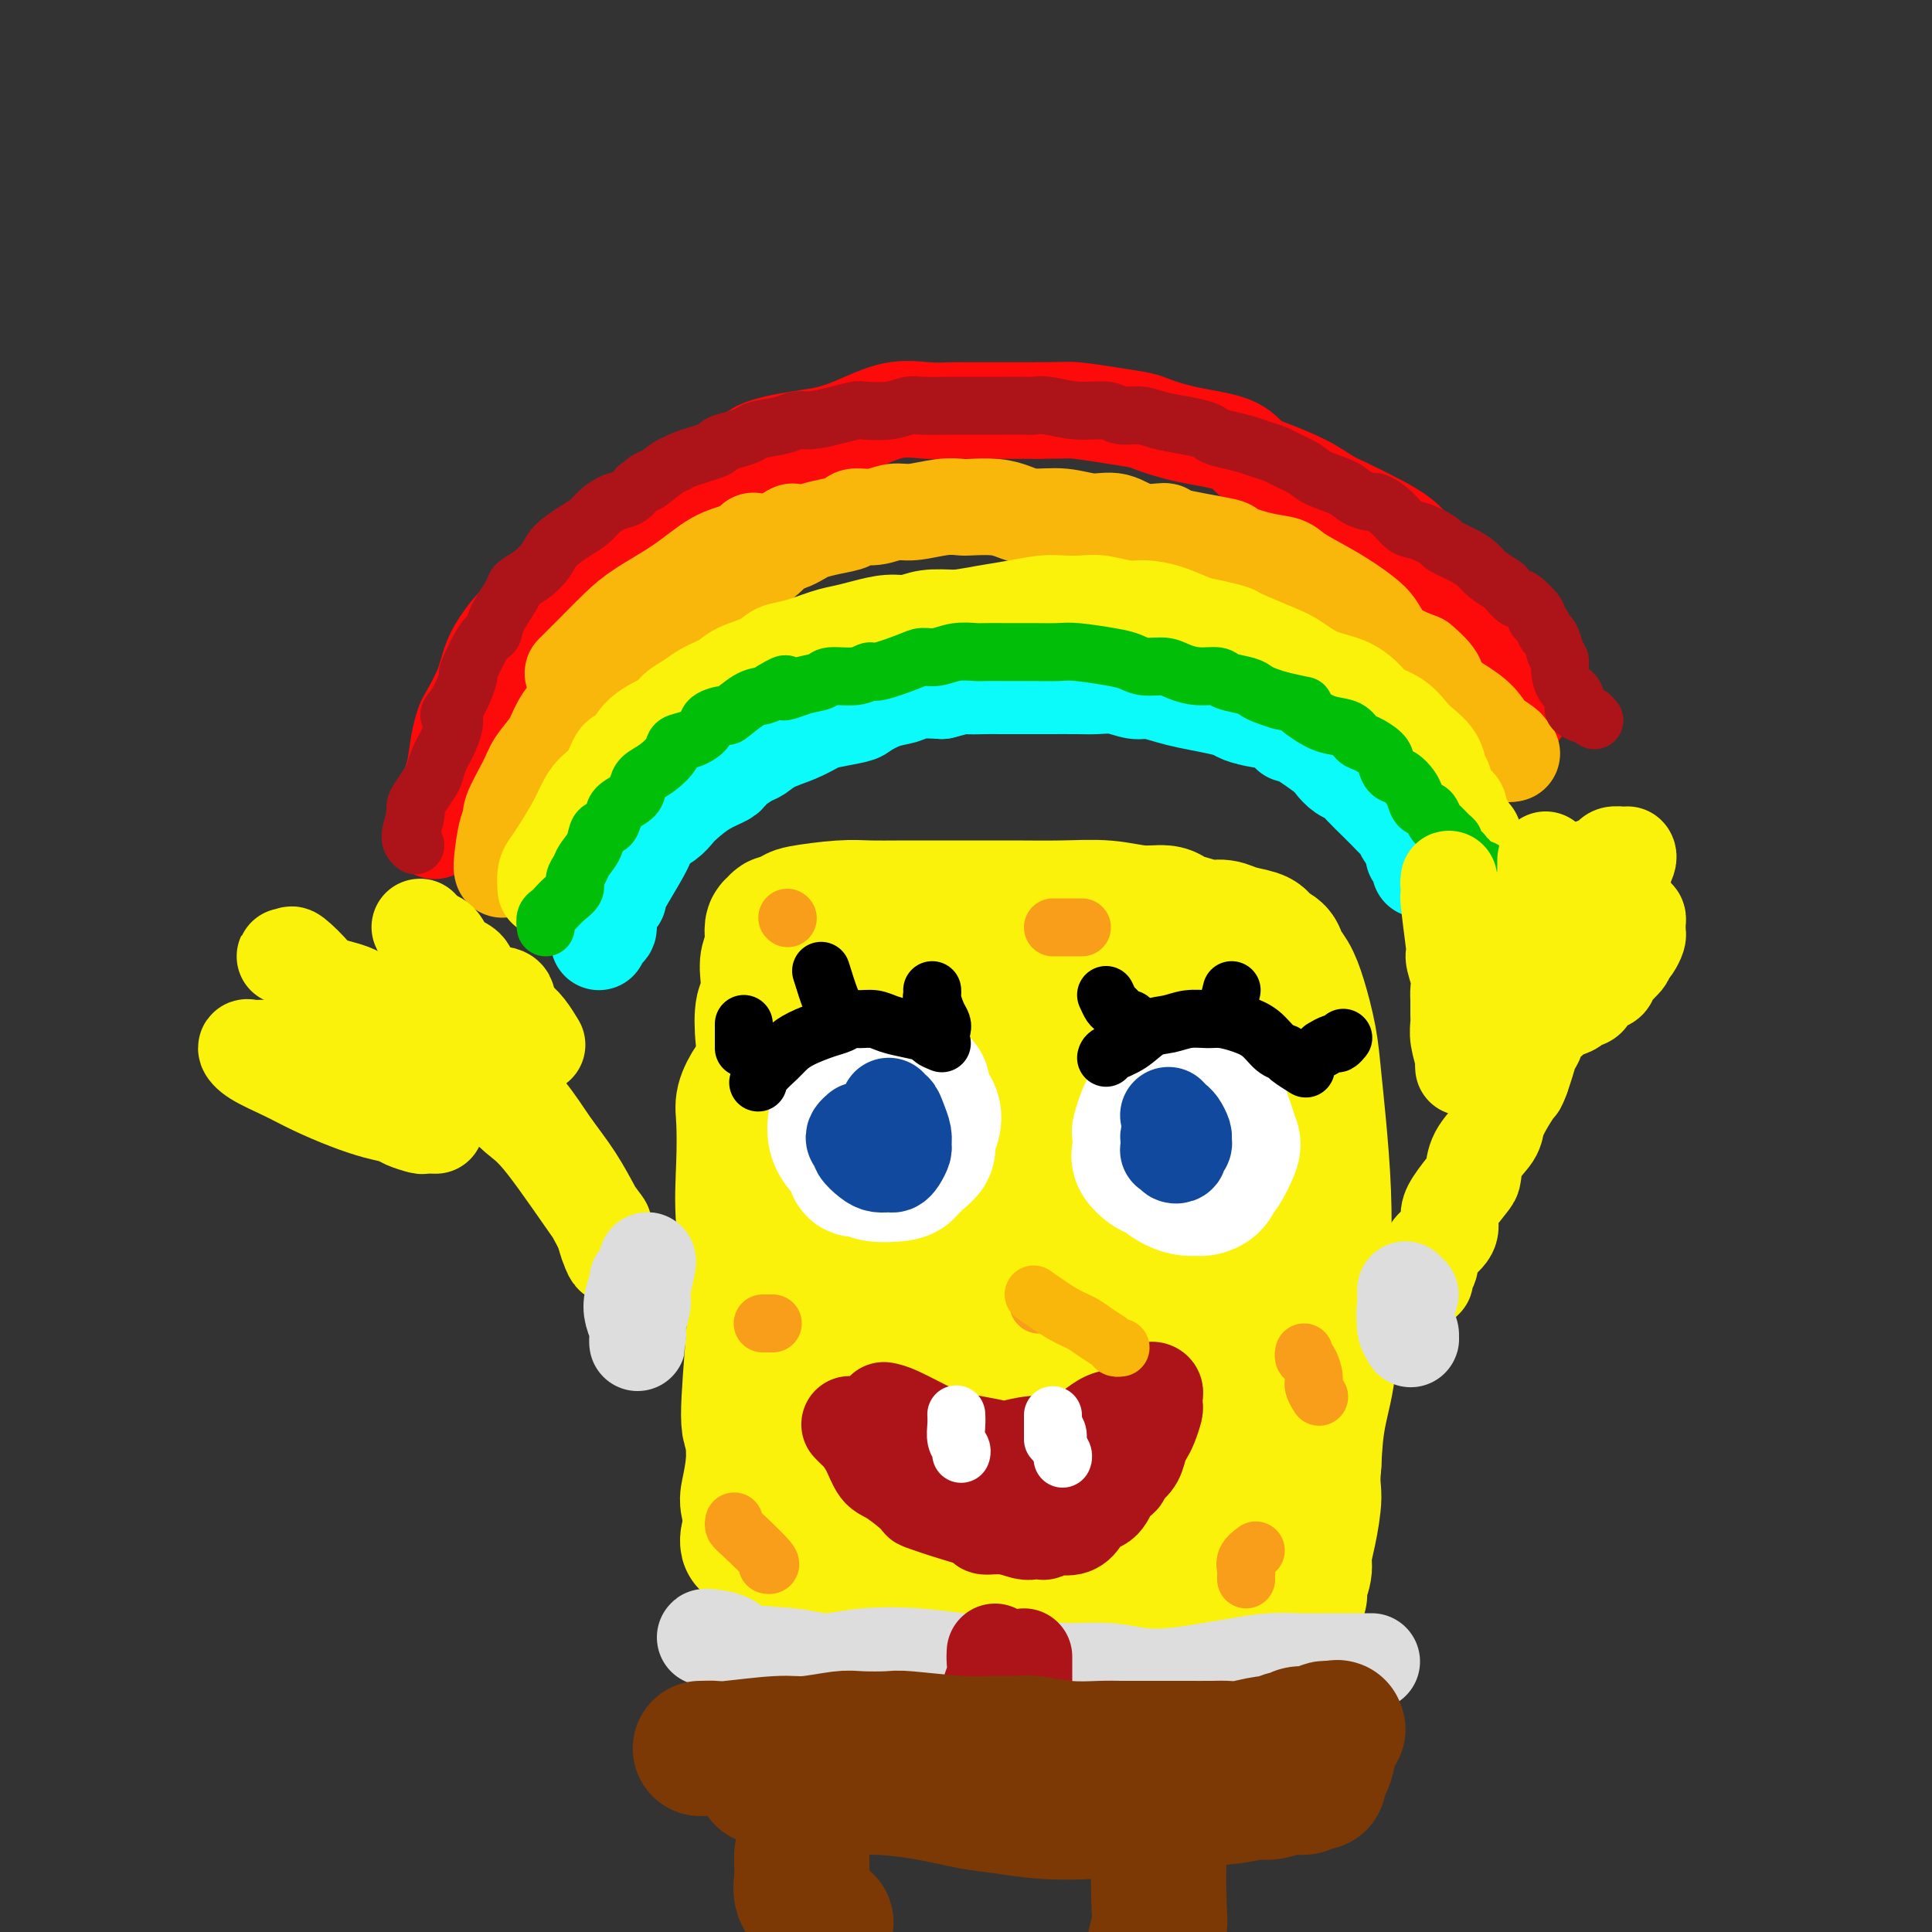 <svg viewBox='0 0 400 400' version='1.1' xmlns='http://www.w3.org/2000/svg' xmlns:xlink='http://www.w3.org/1999/xlink'><rect x="0" y="0" width="400" height="400" fill="#333333" stroke="none"/><g fill='none' stroke='rgb(253,10,10)' stroke-width='20' stroke-linecap='round' stroke-linejoin='round'><path d='M90,172c-0.172,-0.926 -0.344,-1.852 0,-3c0.344,-1.148 1.203,-2.517 2,-4c0.797,-1.483 1.530,-3.081 2,-5c0.470,-1.919 0.677,-4.160 1,-6c0.323,-1.840 0.763,-3.278 1,-4c0.237,-0.722 0.270,-0.726 1,-2c0.730,-1.274 2.155,-3.817 3,-6c0.845,-2.183 1.110,-4.006 2,-6c0.890,-1.994 2.407,-4.161 4,-6c1.593,-1.839 3.264,-3.352 5,-5c1.736,-1.648 3.537,-3.433 5,-5c1.463,-1.567 2.588,-2.916 4,-4c1.412,-1.084 3.110,-1.903 5,-3c1.890,-1.097 3.971,-2.471 6,-4c2.029,-1.529 4.005,-3.211 5,-4c0.995,-0.789 1.009,-0.683 4,-2c2.991,-1.317 8.957,-4.056 12,-6c3.043,-1.944 3.161,-3.092 5,-4c1.839,-0.908 5.397,-1.574 8,-2c2.603,-0.426 4.251,-0.612 6,-1c1.749,-0.388 3.597,-0.980 6,-2c2.403,-1.020 5.359,-2.470 8,-3c2.641,-0.530 4.967,-0.142 7,0c2.033,0.142 3.772,0.038 5,0c1.228,-0.038 1.946,-0.010 4,0c2.054,0.010 5.444,0.003 8,0c2.556,-0.003 4.278,-0.001 6,0'/><path d='M215,85c6.118,-0.047 6.414,-0.164 8,0c1.586,0.164 4.462,0.609 7,1c2.538,0.391 4.738,0.728 6,1c1.262,0.272 1.587,0.481 3,1c1.413,0.519 3.914,1.349 7,2c3.086,0.651 6.759,1.123 9,2c2.241,0.877 3.052,2.159 4,3c0.948,0.841 2.034,1.239 4,2c1.966,0.761 4.812,1.883 7,3c2.188,1.117 3.716,2.228 5,3c1.284,0.772 2.323,1.206 4,2c1.677,0.794 3.993,1.948 6,3c2.007,1.052 3.705,2.000 5,3c1.295,1.000 2.188,2.050 3,3c0.812,0.950 1.543,1.800 2,2c0.457,0.200 0.642,-0.249 2,1c1.358,1.249 3.891,4.197 5,6c1.109,1.803 0.795,2.461 2,4c1.205,1.539 3.931,3.960 5,6c1.069,2.040 0.482,3.699 1,5c0.518,1.301 2.143,2.242 3,3c0.857,0.758 0.948,1.331 1,2c0.052,0.669 0.066,1.433 0,2c-0.066,0.567 -0.214,0.935 0,1c0.214,0.065 0.788,-0.175 1,0c0.212,0.175 0.060,0.764 0,1c-0.060,0.236 -0.030,0.118 0,0'/></g>
<g fill='none' stroke='rgb(249,183,11)' stroke-width='20' stroke-linecap='round' stroke-linejoin='round'><path d='M104,180c-0.077,-0.221 -0.154,-0.443 0,-2c0.154,-1.557 0.540,-4.450 1,-6c0.460,-1.550 0.995,-1.758 1,-2c0.005,-0.242 -0.519,-0.518 0,-2c0.519,-1.482 2.081,-4.171 3,-6c0.919,-1.829 1.195,-2.797 2,-4c0.805,-1.203 2.141,-2.640 3,-4c0.859,-1.360 1.243,-2.643 2,-4c0.757,-1.357 1.886,-2.787 3,-4c1.114,-1.213 2.211,-2.210 3,-3c0.789,-0.790 1.270,-1.374 2,-2c0.730,-0.626 1.708,-1.293 3,-2c1.292,-0.707 2.897,-1.452 4,-2c1.103,-0.548 1.705,-0.899 3,-2c1.295,-1.101 3.282,-2.953 5,-4c1.718,-1.047 3.168,-1.291 4,-2c0.832,-0.709 1.045,-1.884 2,-3c0.955,-1.116 2.652,-2.172 4,-3c1.348,-0.828 2.347,-1.426 3,-2c0.653,-0.574 0.958,-1.123 2,-2c1.042,-0.877 2.819,-2.082 4,-3c1.181,-0.918 1.766,-1.548 2,-2c0.234,-0.452 0.117,-0.726 0,-1'/><path d='M160,113c6.860,-5.284 3.510,-1.993 3,-1c-0.510,0.993 1.822,-0.312 3,-1c1.178,-0.688 1.203,-0.758 2,-1c0.797,-0.242 2.366,-0.657 4,-1c1.634,-0.343 3.334,-0.613 4,-1c0.666,-0.387 0.299,-0.892 1,-1c0.701,-0.108 2.471,0.181 4,0c1.529,-0.181 2.816,-0.833 4,-1c1.184,-0.167 2.266,0.151 4,0c1.734,-0.151 4.119,-0.770 6,-1c1.881,-0.230 3.257,-0.072 4,0c0.743,0.072 0.854,0.057 2,0c1.146,-0.057 3.327,-0.154 5,0c1.673,0.154 2.838,0.561 4,1c1.162,0.439 2.321,0.910 4,1c1.679,0.090 3.877,-0.201 6,0c2.123,0.201 4.170,0.893 6,1c1.830,0.107 3.441,-0.371 5,0c1.559,0.371 3.064,1.590 5,2c1.936,0.410 4.302,0.012 5,0c0.698,-0.012 -0.272,0.364 2,1c2.272,0.636 7.788,1.534 10,2c2.212,0.466 1.122,0.501 2,1c0.878,0.499 3.726,1.464 6,2c2.274,0.536 3.974,0.645 5,1c1.026,0.355 1.378,0.955 3,2c1.622,1.045 4.515,2.534 7,4c2.485,1.466 4.563,2.908 6,4c1.437,1.092 2.233,1.832 3,3c0.767,1.168 1.505,2.762 3,4c1.495,1.238 3.748,2.119 6,3'/><path d='M294,137c4.924,4.128 3.233,4.449 3,5c-0.233,0.551 0.993,1.333 2,2c1.007,0.667 1.797,1.219 3,2c1.203,0.781 2.820,1.792 4,3c1.180,1.208 1.923,2.615 2,3c0.077,0.385 -0.512,-0.251 0,0c0.512,0.251 2.123,1.388 3,2c0.877,0.612 1.019,0.700 1,1c-0.019,0.300 -0.197,0.811 0,1c0.197,0.189 0.771,0.054 1,0c0.229,-0.054 0.115,-0.027 0,0'/><path d='M156,112c-0.858,0.736 -1.715,1.473 -3,2c-1.285,0.527 -2.996,0.846 -5,2c-2.004,1.154 -4.299,3.143 -7,5c-2.701,1.857 -5.807,3.580 -8,5c-2.193,1.420 -3.475,2.535 -5,4c-1.525,1.465 -3.295,3.279 -5,5c-1.705,1.721 -3.344,3.349 -4,4c-0.656,0.651 -0.328,0.326 0,0'/></g>
<g fill='none' stroke='rgb(251,242,11)' stroke-width='20' stroke-linecap='round' stroke-linejoin='round'><path d='M113,184c-0.073,-1.099 -0.147,-2.198 0,-3c0.147,-0.802 0.514,-1.306 1,-2c0.486,-0.694 1.093,-1.577 2,-3c0.907,-1.423 2.116,-3.387 3,-5c0.884,-1.613 1.444,-2.874 2,-4c0.556,-1.126 1.108,-2.118 2,-3c0.892,-0.882 2.123,-1.654 3,-3c0.877,-1.346 1.399,-3.267 2,-4c0.601,-0.733 1.281,-0.279 2,-1c0.719,-0.721 1.479,-2.616 3,-4c1.521,-1.384 3.804,-2.258 5,-3c1.196,-0.742 1.304,-1.354 2,-2c0.696,-0.646 1.979,-1.328 3,-2c1.021,-0.672 1.781,-1.336 3,-2c1.219,-0.664 2.897,-1.329 4,-2c1.103,-0.671 1.632,-1.349 3,-2c1.368,-0.651 3.576,-1.274 5,-2c1.424,-0.726 2.063,-1.556 3,-2c0.937,-0.444 2.172,-0.501 4,-1c1.828,-0.499 4.250,-1.439 6,-2c1.750,-0.561 2.829,-0.742 4,-1c1.171,-0.258 2.432,-0.591 4,-1c1.568,-0.409 3.441,-0.893 5,-1c1.559,-0.107 2.804,0.164 4,0c1.196,-0.164 2.342,-0.761 4,-1c1.658,-0.239 3.829,-0.119 6,0'/><path d='M198,128c5.256,-0.801 4.895,-0.803 6,-1c1.105,-0.197 3.676,-0.590 6,-1c2.324,-0.410 4.400,-0.838 6,-1c1.600,-0.162 2.723,-0.058 4,0c1.277,0.058 2.707,0.070 4,0c1.293,-0.070 2.450,-0.222 4,0c1.550,0.222 3.495,0.819 5,1c1.505,0.181 2.572,-0.053 4,0c1.428,0.053 3.217,0.394 5,1c1.783,0.606 3.559,1.479 5,2c1.441,0.521 2.548,0.691 4,1c1.452,0.309 3.250,0.758 4,1c0.750,0.242 0.451,0.276 2,1c1.549,0.724 4.947,2.137 7,3c2.053,0.863 2.761,1.176 4,2c1.239,0.824 3.010,2.159 5,3c1.990,0.841 4.200,1.188 6,2c1.800,0.812 3.191,2.090 4,3c0.809,0.910 1.036,1.454 2,2c0.964,0.546 2.664,1.095 4,2c1.336,0.905 2.309,2.167 3,3c0.691,0.833 1.101,1.238 2,2c0.899,0.762 2.287,1.880 3,3c0.713,1.120 0.750,2.240 1,3c0.250,0.760 0.712,1.159 1,2c0.288,0.841 0.403,2.123 1,3c0.597,0.877 1.675,1.348 2,2c0.325,0.652 -0.105,1.483 0,2c0.105,0.517 0.744,0.719 1,1c0.256,0.281 0.128,0.640 0,1'/><path d='M303,171c2.121,3.646 0.425,1.762 0,1c-0.425,-0.762 0.422,-0.400 1,0c0.578,0.400 0.886,0.838 1,1c0.114,0.162 0.032,0.046 0,0c-0.032,-0.046 -0.016,-0.023 0,0'/></g>
<g fill='none' stroke='rgb(11,250,250)' stroke-width='20' stroke-linecap='round' stroke-linejoin='round'><path d='M124,195c0.291,-0.797 0.582,-1.595 1,-2c0.418,-0.405 0.962,-0.419 1,-1c0.038,-0.581 -0.431,-1.731 0,-3c0.431,-1.269 1.763,-2.658 2,-3c0.237,-0.342 -0.620,0.361 0,-1c0.620,-1.361 2.719,-4.788 4,-7c1.281,-2.212 1.745,-3.211 2,-4c0.255,-0.789 0.300,-1.370 1,-2c0.700,-0.630 2.054,-1.310 3,-2c0.946,-0.690 1.483,-1.389 2,-2c0.517,-0.611 1.015,-1.132 2,-2c0.985,-0.868 2.456,-2.082 4,-3c1.544,-0.918 3.162,-1.541 4,-2c0.838,-0.459 0.897,-0.756 1,-1c0.103,-0.244 0.249,-0.435 1,-1c0.751,-0.565 2.106,-1.503 3,-2c0.894,-0.497 1.328,-0.553 2,-1c0.672,-0.447 1.581,-1.286 3,-2c1.419,-0.714 3.348,-1.304 5,-2c1.652,-0.696 3.029,-1.500 4,-2c0.971,-0.500 1.538,-0.697 3,-1c1.462,-0.303 3.821,-0.712 5,-1c1.179,-0.288 1.178,-0.456 2,-1c0.822,-0.544 2.468,-1.465 4,-2c1.532,-0.535 2.951,-0.682 4,-1c1.049,-0.318 1.728,-0.805 3,-1c1.272,-0.195 3.136,-0.097 5,0'/><path d='M195,143c4.950,-1.309 4.326,-1.083 5,-1c0.674,0.083 2.646,0.022 4,0c1.354,-0.022 2.091,-0.006 3,0c0.909,0.006 1.989,0.002 3,0c1.011,-0.002 1.953,-0.002 3,0c1.047,0.002 2.199,0.004 4,0c1.801,-0.004 4.252,-0.016 6,0c1.748,0.016 2.792,0.060 4,0c1.208,-0.060 2.580,-0.223 4,0c1.420,0.223 2.889,0.833 4,1c1.111,0.167 1.863,-0.110 3,0c1.137,0.110 2.659,0.607 4,1c1.341,0.393 2.500,0.683 4,1c1.500,0.317 3.339,0.661 5,1c1.661,0.339 3.143,0.674 4,1c0.857,0.326 1.089,0.644 2,1c0.911,0.356 2.500,0.750 4,1c1.500,0.250 2.912,0.356 4,1c1.088,0.644 1.853,1.826 2,2c0.147,0.174 -0.322,-0.658 1,0c1.322,0.658 4.436,2.808 6,4c1.564,1.192 1.578,1.425 2,2c0.422,0.575 1.254,1.490 2,2c0.746,0.510 1.408,0.613 2,1c0.592,0.387 1.114,1.058 2,2c0.886,0.942 2.134,2.154 3,3c0.866,0.846 1.348,1.326 2,2c0.652,0.674 1.474,1.541 2,2c0.526,0.459 0.757,0.508 1,1c0.243,0.492 0.498,1.426 1,2c0.502,0.574 1.251,0.787 2,1'/><path d='M293,174c4.271,4.327 0.948,3.144 0,3c-0.948,-0.144 0.478,0.750 1,1c0.522,0.250 0.140,-0.143 0,0c-0.140,0.143 -0.037,0.822 0,1c0.037,0.178 0.010,-0.144 0,0c-0.010,0.144 -0.003,0.756 0,1c0.003,0.244 0.001,0.122 0,0'/></g>
<g fill='none' stroke='rgb(1,190,9)' stroke-width='12' stroke-linecap='round' stroke-linejoin='round'><path d='M113,192c-0.095,-0.750 -0.189,-1.499 0,-2c0.189,-0.501 0.663,-0.753 1,-1c0.337,-0.247 0.539,-0.489 1,-1c0.461,-0.511 1.183,-1.291 2,-2c0.817,-0.709 1.728,-1.347 2,-2c0.272,-0.653 -0.097,-1.320 0,-2c0.097,-0.680 0.660,-1.372 1,-2c0.340,-0.628 0.459,-1.194 1,-2c0.541,-0.806 1.505,-1.854 2,-3c0.495,-1.146 0.521,-2.390 1,-3c0.479,-0.610 1.410,-0.586 2,-1c0.590,-0.414 0.839,-1.266 1,-2c0.161,-0.734 0.234,-1.350 1,-2c0.766,-0.650 2.227,-1.332 3,-2c0.773,-0.668 0.860,-1.321 1,-2c0.140,-0.679 0.333,-1.386 1,-2c0.667,-0.614 1.808,-1.137 3,-2c1.192,-0.863 2.436,-2.066 3,-3c0.564,-0.934 0.450,-1.600 1,-2c0.550,-0.400 1.766,-0.535 3,-1c1.234,-0.465 2.487,-1.259 3,-2c0.513,-0.741 0.287,-1.427 1,-2c0.713,-0.573 2.365,-1.032 3,-1c0.635,0.032 0.253,0.555 1,0c0.747,-0.555 2.624,-2.188 4,-3c1.376,-0.812 2.250,-0.803 3,-1c0.750,-0.197 1.375,-0.598 2,-1'/><path d='M160,143c4.448,-2.735 2.070,-0.574 2,0c-0.070,0.574 2.170,-0.439 4,-1c1.830,-0.561 3.249,-0.670 4,-1c0.751,-0.330 0.834,-0.879 2,-1c1.166,-0.121 3.414,0.188 5,0c1.586,-0.188 2.510,-0.872 3,-1c0.490,-0.128 0.545,0.302 2,0c1.455,-0.302 4.309,-1.335 6,-2c1.691,-0.665 2.219,-0.963 3,-1c0.781,-0.037 1.815,0.186 3,0c1.185,-0.186 2.519,-0.782 4,-1c1.481,-0.218 3.108,-0.058 4,0c0.892,0.058 1.051,0.016 2,0c0.949,-0.016 2.690,-0.005 4,0c1.310,0.005 2.188,0.004 3,0c0.812,-0.004 1.558,-0.013 3,0c1.442,0.013 3.582,0.046 5,0c1.418,-0.046 2.116,-0.171 4,0c1.884,0.171 4.954,0.637 7,1c2.046,0.363 3.067,0.623 4,1c0.933,0.377 1.777,0.871 3,1c1.223,0.129 2.825,-0.106 4,0c1.175,0.106 1.922,0.553 3,1c1.078,0.447 2.487,0.893 4,1c1.513,0.107 3.128,-0.126 4,0c0.872,0.126 0.999,0.611 2,1c1.001,0.389 2.877,0.682 4,1c1.123,0.318 1.495,0.663 2,1c0.505,0.337 1.144,0.668 2,1c0.856,0.332 1.928,0.666 3,1'/><path d='M265,145c7.332,1.682 4.661,0.889 4,1c-0.661,0.111 0.689,1.128 2,2c1.311,0.872 2.582,1.599 4,2c1.418,0.401 2.982,0.477 4,1c1.018,0.523 1.490,1.492 2,2c0.510,0.508 1.056,0.555 2,1c0.944,0.445 2.284,1.288 3,2c0.716,0.712 0.808,1.293 1,2c0.192,0.707 0.484,1.541 1,2c0.516,0.459 1.255,0.541 2,1c0.745,0.459 1.495,1.293 2,2c0.505,0.707 0.764,1.288 1,2c0.236,0.712 0.448,1.557 1,2c0.552,0.443 1.444,0.486 2,1c0.556,0.514 0.775,1.500 1,2c0.225,0.500 0.455,0.515 1,1c0.545,0.485 1.404,1.439 2,2c0.596,0.561 0.929,0.729 1,1c0.071,0.271 -0.121,0.646 0,1c0.121,0.354 0.554,0.687 1,1c0.446,0.313 0.903,0.605 1,1c0.097,0.395 -0.167,0.894 0,1c0.167,0.106 0.766,-0.182 1,0c0.234,0.182 0.105,0.833 0,1c-0.105,0.167 -0.186,-0.151 0,0c0.186,0.151 0.637,0.773 1,1c0.363,0.227 0.636,0.061 1,0c0.364,-0.061 0.818,-0.017 1,0c0.182,0.017 0.091,0.009 0,0'/></g>
<g fill='none' stroke='rgb(173,20,25)' stroke-width='12' stroke-linecap='round' stroke-linejoin='round'><path d='M86,175c-0.540,-0.442 -1.080,-0.885 -1,-2c0.080,-1.115 0.781,-2.903 1,-4c0.219,-1.097 -0.044,-1.504 0,-2c0.044,-0.496 0.396,-1.083 1,-2c0.604,-0.917 1.459,-2.165 2,-3c0.541,-0.835 0.767,-1.255 1,-2c0.233,-0.745 0.474,-1.813 1,-3c0.526,-1.187 1.336,-2.491 2,-4c0.664,-1.509 1.180,-3.222 1,-4c-0.180,-0.778 -1.058,-0.622 -1,-1c0.058,-0.378 1.052,-1.290 2,-3c0.948,-1.710 1.848,-4.216 2,-5c0.152,-0.784 -0.446,0.155 0,-1c0.446,-1.155 1.935,-4.403 3,-6c1.065,-1.597 1.705,-1.543 2,-2c0.295,-0.457 0.243,-1.424 1,-3c0.757,-1.576 2.322,-3.762 3,-5c0.678,-1.238 0.467,-1.529 1,-2c0.533,-0.471 1.809,-1.123 3,-2c1.191,-0.877 2.296,-1.978 3,-3c0.704,-1.022 1.006,-1.965 2,-3c0.994,-1.035 2.679,-2.160 4,-3c1.321,-0.840 2.280,-1.394 3,-2c0.720,-0.606 1.203,-1.266 2,-2c0.797,-0.734 1.907,-1.544 3,-2c1.093,-0.456 2.169,-0.559 3,-1c0.831,-0.441 1.415,-1.221 2,-2'/><path d='M132,101c4.263,-3.462 1.921,-1.116 2,-1c0.079,0.116 2.579,-1.996 4,-3c1.421,-1.004 1.762,-0.899 2,-1c0.238,-0.101 0.372,-0.408 2,-1c1.628,-0.592 4.751,-1.468 6,-2c1.249,-0.532 0.624,-0.720 1,-1c0.376,-0.280 1.752,-0.653 3,-1c1.248,-0.347 2.366,-0.666 3,-1c0.634,-0.334 0.784,-0.681 2,-1c1.216,-0.319 3.499,-0.611 5,-1c1.501,-0.389 2.220,-0.875 3,-1c0.780,-0.125 1.622,0.111 3,0c1.378,-0.111 3.293,-0.569 5,-1c1.707,-0.431 3.206,-0.833 4,-1c0.794,-0.167 0.881,-0.097 2,0c1.119,0.097 3.268,0.222 5,0c1.732,-0.222 3.045,-0.792 4,-1c0.955,-0.208 1.552,-0.056 3,0c1.448,0.056 3.746,0.015 6,0c2.254,-0.015 4.462,-0.004 6,0c1.538,0.004 2.405,-0.000 3,0c0.595,0.000 0.919,0.004 2,0c1.081,-0.004 2.919,-0.016 4,0c1.081,0.016 1.404,0.061 2,0c0.596,-0.061 1.464,-0.227 3,0c1.536,0.227 3.739,0.848 6,1c2.261,0.152 4.578,-0.167 6,0c1.422,0.167 1.948,0.818 3,1c1.052,0.182 2.629,-0.105 4,0c1.371,0.105 2.534,0.601 4,1c1.466,0.399 3.233,0.699 5,1'/><path d='M245,88c5.564,1.024 5.473,1.584 6,2c0.527,0.416 1.672,0.688 3,1c1.328,0.312 2.838,0.664 4,1c1.162,0.336 1.975,0.656 3,1c1.025,0.344 2.263,0.711 3,1c0.737,0.289 0.973,0.501 2,1c1.027,0.499 2.847,1.287 4,2c1.153,0.713 1.641,1.353 3,2c1.359,0.647 3.588,1.302 5,2c1.412,0.698 2.006,1.438 3,2c0.994,0.562 2.389,0.948 3,1c0.611,0.052 0.438,-0.228 1,0c0.562,0.228 1.860,0.963 3,2c1.140,1.037 2.122,2.375 3,3c0.878,0.625 1.653,0.538 3,1c1.347,0.462 3.266,1.474 4,2c0.734,0.526 0.285,0.565 1,1c0.715,0.435 2.596,1.267 4,2c1.404,0.733 2.331,1.368 3,2c0.669,0.632 1.080,1.263 2,2c0.920,0.737 2.349,1.581 3,2c0.651,0.419 0.524,0.413 1,1c0.476,0.587 1.556,1.767 2,2c0.444,0.233 0.251,-0.480 1,0c0.749,0.480 2.438,2.155 3,3c0.562,0.845 -0.004,0.862 0,1c0.004,0.138 0.578,0.398 1,1c0.422,0.602 0.690,1.547 1,2c0.310,0.453 0.660,0.415 1,1c0.340,0.585 0.670,1.792 1,3'/><path d='M322,135c0.853,1.611 0.985,1.640 1,2c0.015,0.360 -0.089,1.052 0,2c0.089,0.948 0.370,2.153 1,3c0.630,0.847 1.607,1.336 2,2c0.393,0.664 0.200,1.502 0,2c-0.200,0.498 -0.407,0.656 0,1c0.407,0.344 1.429,0.876 2,1c0.571,0.124 0.692,-0.159 1,0c0.308,0.159 0.802,0.760 1,1c0.198,0.240 0.099,0.120 0,0'/></g>
<g fill='none' stroke='rgb(251,242,11)' stroke-width='20' stroke-linecap='round' stroke-linejoin='round'><path d='M111,216c0.171,0.284 0.343,0.568 0,0c-0.343,-0.568 -1.200,-1.988 -2,-3c-0.800,-1.012 -1.542,-1.617 -2,-2c-0.458,-0.383 -0.630,-0.543 -1,-1c-0.370,-0.457 -0.937,-1.211 -1,-2c-0.063,-0.789 0.380,-1.614 -1,-2c-1.380,-0.386 -4.582,-0.335 -6,-1c-1.418,-0.665 -1.052,-2.048 -1,-3c0.052,-0.952 -0.209,-1.473 -1,-2c-0.791,-0.527 -2.111,-1.059 -3,-2c-0.889,-0.941 -1.349,-2.290 -2,-3c-0.651,-0.710 -1.495,-0.780 -2,-1c-0.505,-0.220 -0.670,-0.592 -1,-1c-0.330,-0.408 -0.824,-0.854 -1,-1c-0.176,-0.146 -0.035,0.007 0,0c0.035,-0.007 -0.036,-0.175 0,0c0.036,0.175 0.181,0.694 1,2c0.819,1.306 2.314,3.399 3,5c0.686,1.601 0.565,2.709 1,4c0.435,1.291 1.426,2.766 2,4c0.574,1.234 0.731,2.229 1,3c0.269,0.771 0.649,1.320 1,2c0.351,0.680 0.671,1.491 1,2c0.329,0.509 0.665,0.717 1,1c0.335,0.283 0.667,0.642 1,1'/><path d='M99,216c1.723,3.785 0.529,1.746 0,1c-0.529,-0.746 -0.394,-0.200 0,0c0.394,0.200 1.047,0.055 1,0c-0.047,-0.055 -0.795,-0.018 -1,0c-0.205,0.018 0.132,0.018 0,0c-0.132,-0.018 -0.731,-0.054 -1,0c-0.269,0.054 -0.206,0.198 -1,0c-0.794,-0.198 -2.444,-0.737 -4,-1c-1.556,-0.263 -3.018,-0.248 -4,-1c-0.982,-0.752 -1.483,-2.270 -3,-3c-1.517,-0.730 -4.048,-0.670 -6,-1c-1.952,-0.330 -3.325,-1.048 -4,-2c-0.675,-0.952 -0.653,-2.139 -2,-3c-1.347,-0.861 -4.064,-1.397 -6,-2c-1.936,-0.603 -3.092,-1.272 -4,-2c-0.908,-0.728 -1.569,-1.516 -2,-2c-0.431,-0.484 -0.634,-0.665 -1,-1c-0.366,-0.335 -0.897,-0.825 -1,-1c-0.103,-0.175 0.220,-0.035 0,0c-0.220,0.035 -0.984,-0.036 -1,0c-0.016,0.036 0.715,0.178 1,0c0.285,-0.178 0.122,-0.675 1,0c0.878,0.675 2.796,2.521 4,4c1.204,1.479 1.694,2.592 3,4c1.306,1.408 3.429,3.110 6,5c2.571,1.890 5.592,3.969 7,5c1.408,1.031 1.204,1.016 1,1'/><path d='M82,217c4.206,3.554 3.721,2.938 4,3c0.279,0.062 1.320,0.802 2,1c0.680,0.198 0.997,-0.146 1,0c0.003,0.146 -0.308,0.783 0,1c0.308,0.217 1.236,0.013 1,0c-0.236,-0.013 -1.635,0.164 -3,0c-1.365,-0.164 -2.697,-0.671 -4,-1c-1.303,-0.329 -2.576,-0.480 -4,-1c-1.424,-0.520 -2.997,-1.407 -5,-2c-2.003,-0.593 -4.435,-0.891 -6,-1c-1.565,-0.109 -2.262,-0.029 -3,0c-0.738,0.029 -1.517,0.007 -2,0c-0.483,-0.007 -0.671,0.000 -1,0c-0.329,-0.000 -0.800,-0.007 -1,0c-0.200,0.007 -0.129,0.029 0,0c0.129,-0.029 0.317,-0.110 2,0c1.683,0.110 4.861,0.411 7,1c2.139,0.589 3.240,1.465 5,2c1.760,0.535 4.179,0.729 6,1c1.821,0.271 3.042,0.620 4,1c0.958,0.380 1.652,0.790 2,1c0.348,0.210 0.351,0.221 0,0c-0.351,-0.221 -1.056,-0.675 -2,-1c-0.944,-0.325 -2.127,-0.521 -4,-1c-1.873,-0.479 -4.437,-1.239 -7,-2'/><path d='M74,219c-3.166,-0.917 -5.580,-1.710 -7,-2c-1.420,-0.290 -1.847,-0.077 -3,0c-1.153,0.077 -3.031,0.019 -4,0c-0.969,-0.019 -1.027,-0.000 -2,0c-0.973,0.000 -2.859,-0.019 -4,0c-1.141,0.019 -1.536,0.077 -2,0c-0.464,-0.077 -0.996,-0.288 -1,0c-0.004,0.288 0.522,1.075 2,2c1.478,0.925 3.909,1.988 6,3c2.091,1.012 3.843,1.973 6,3c2.157,1.027 4.718,2.121 7,3c2.282,0.879 4.284,1.542 6,2c1.716,0.458 3.147,0.711 4,1c0.853,0.289 1.129,0.613 2,1c0.871,0.387 2.337,0.836 3,1c0.663,0.164 0.525,0.044 1,0c0.475,-0.044 1.564,-0.013 2,0c0.436,0.013 0.218,0.006 0,0'/><path d='M94,216c2.707,2.335 5.414,4.669 8,7c2.586,2.331 5.050,4.657 7,7c1.950,2.343 3.387,4.701 5,7c1.613,2.299 3.402,4.538 5,7c1.598,2.462 3.003,5.148 4,7c0.997,1.852 1.585,2.871 2,4c0.415,1.129 0.657,2.368 1,3c0.343,0.632 0.787,0.658 1,1c0.213,0.342 0.196,1.000 0,1c-0.196,0.000 -0.570,-0.658 -1,-2c-0.430,-1.342 -0.914,-3.368 -1,-4c-0.086,-0.632 0.226,0.131 -2,-3c-2.226,-3.131 -6.992,-10.155 -10,-14c-3.008,-3.845 -4.259,-4.511 -6,-6c-1.741,-1.489 -3.973,-3.800 -5,-5c-1.027,-1.200 -0.850,-1.288 -1,-2c-0.150,-0.712 -0.628,-2.046 -1,-3c-0.372,-0.954 -0.639,-1.526 -1,-2c-0.361,-0.474 -0.818,-0.850 -1,-1c-0.182,-0.150 -0.091,-0.075 0,0'/><path d='M303,221c-0.030,-0.409 -0.061,-0.818 0,-1c0.061,-0.182 0.213,-0.135 0,-1c-0.213,-0.865 -0.789,-2.640 -1,-4c-0.211,-1.360 -0.055,-2.305 0,-3c0.055,-0.695 0.010,-1.139 0,-2c-0.010,-0.861 0.015,-2.140 0,-3c-0.015,-0.860 -0.070,-1.301 0,-2c0.070,-0.699 0.264,-1.656 0,-3c-0.264,-1.344 -0.985,-3.075 -1,-4c-0.015,-0.925 0.676,-1.044 1,-2c0.324,-0.956 0.279,-2.747 0,-4c-0.279,-1.253 -0.793,-1.967 -1,-3c-0.207,-1.033 -0.108,-2.386 0,-3c0.108,-0.614 0.225,-0.488 0,-1c-0.225,-0.512 -0.792,-1.660 -1,-2c-0.208,-0.340 -0.057,0.130 0,0c0.057,-0.130 0.018,-0.861 0,-1c-0.018,-0.139 -0.017,0.313 0,1c0.017,0.687 0.050,1.611 0,2c-0.050,0.389 -0.182,0.245 0,2c0.182,1.755 0.678,5.409 1,8c0.322,2.591 0.468,4.119 1,6c0.532,1.881 1.449,4.114 2,6c0.551,1.886 0.735,3.423 1,5c0.265,1.577 0.610,3.194 1,4c0.390,0.806 0.826,0.802 1,1c0.174,0.198 0.087,0.599 0,1'/><path d='M307,218c1.095,5.450 0.331,1.574 0,0c-0.331,-1.574 -0.231,-0.848 0,-1c0.231,-0.152 0.591,-1.183 1,-2c0.409,-0.817 0.865,-1.419 1,-2c0.135,-0.581 -0.053,-1.141 0,-2c0.053,-0.859 0.347,-2.019 1,-3c0.653,-0.981 1.667,-1.785 2,-3c0.333,-1.215 -0.014,-2.842 0,-4c0.014,-1.158 0.388,-1.846 1,-3c0.612,-1.154 1.460,-2.774 2,-4c0.540,-1.226 0.772,-2.058 1,-3c0.228,-0.942 0.453,-1.994 1,-3c0.547,-1.006 1.414,-1.967 2,-3c0.586,-1.033 0.889,-2.138 1,-3c0.111,-0.862 0.030,-1.482 0,-2c-0.030,-0.518 -0.008,-0.934 0,-1c0.008,-0.066 0.002,0.219 0,0c-0.002,-0.219 0.001,-0.940 0,-1c-0.001,-0.060 -0.004,0.542 0,1c0.004,0.458 0.016,0.771 0,1c-0.016,0.229 -0.060,0.374 0,1c0.060,0.626 0.222,1.732 0,3c-0.222,1.268 -0.830,2.697 -1,4c-0.170,1.303 0.098,2.479 0,3c-0.098,0.521 -0.562,0.387 -1,1c-0.438,0.613 -0.849,1.973 -1,3c-0.151,1.027 -0.043,1.722 0,2c0.043,0.278 0.022,0.139 0,0'/><path d='M317,197c-0.469,3.012 -0.142,1.541 0,1c0.142,-0.541 0.097,-0.152 0,0c-0.097,0.152 -0.247,0.067 0,0c0.247,-0.067 0.891,-0.116 1,0c0.109,0.116 -0.318,0.397 0,0c0.318,-0.397 1.382,-1.471 2,-2c0.618,-0.529 0.791,-0.511 1,-1c0.209,-0.489 0.455,-1.485 1,-2c0.545,-0.515 1.389,-0.550 2,-1c0.611,-0.450 0.989,-1.314 1,-2c0.011,-0.686 -0.345,-1.192 0,-2c0.345,-0.808 1.392,-1.918 2,-3c0.608,-1.082 0.778,-2.136 1,-3c0.222,-0.864 0.497,-1.538 1,-2c0.503,-0.462 1.235,-0.712 2,-1c0.765,-0.288 1.564,-0.613 2,-1c0.436,-0.387 0.509,-0.836 1,-1c0.491,-0.164 1.401,-0.042 2,0c0.599,0.042 0.889,0.005 1,0c0.111,-0.005 0.044,0.022 0,0c-0.044,-0.022 -0.066,-0.092 0,0c0.066,0.092 0.219,0.347 0,1c-0.219,0.653 -0.812,1.705 -1,3c-0.188,1.295 0.027,2.832 0,4c-0.027,1.168 -0.297,1.966 -1,3c-0.703,1.034 -1.841,2.304 -3,4c-1.159,1.696 -2.341,3.816 -3,5c-0.659,1.184 -0.795,1.431 -1,2c-0.205,0.569 -0.478,1.461 -1,2c-0.522,0.539 -1.292,0.725 -2,1c-0.708,0.275 -1.354,0.637 -2,1'/><path d='M323,203c-2.221,2.498 -1.772,1.244 -2,1c-0.228,-0.244 -1.132,0.524 -2,1c-0.868,0.476 -1.700,0.662 -2,1c-0.300,0.338 -0.067,0.827 0,1c0.067,0.173 -0.032,0.028 0,0c0.032,-0.028 0.194,0.060 0,0c-0.194,-0.060 -0.744,-0.270 -1,0c-0.256,0.270 -0.219,1.019 0,1c0.219,-0.019 0.620,-0.806 1,-1c0.380,-0.194 0.741,0.205 1,0c0.259,-0.205 0.418,-1.012 1,-2c0.582,-0.988 1.588,-2.156 3,-3c1.412,-0.844 3.229,-1.365 4,-2c0.771,-0.635 0.497,-1.385 1,-2c0.503,-0.615 1.785,-1.096 3,-2c1.215,-0.904 2.363,-2.232 3,-3c0.637,-0.768 0.763,-0.976 1,-1c0.237,-0.024 0.585,0.137 1,0c0.415,-0.137 0.899,-0.572 1,-1c0.101,-0.428 -0.179,-0.848 0,-1c0.179,-0.152 0.819,-0.037 1,0c0.181,0.037 -0.095,-0.005 0,0c0.095,0.005 0.561,0.057 1,0c0.439,-0.057 0.849,-0.222 1,0c0.151,0.222 0.041,0.832 0,1c-0.041,0.168 -0.014,-0.106 0,0c0.014,0.106 0.015,0.592 0,1c-0.015,0.408 -0.045,0.738 0,1c0.045,0.262 0.166,0.455 0,1c-0.166,0.545 -0.619,1.441 -1,2c-0.381,0.559 -0.691,0.779 -1,1'/><path d='M337,197c-0.432,1.427 -0.514,1.496 -1,2c-0.486,0.504 -1.378,1.445 -2,2c-0.622,0.555 -0.975,0.726 -1,1c-0.025,0.274 0.279,0.652 0,1c-0.279,0.348 -1.140,0.667 -2,1c-0.860,0.333 -1.717,0.680 -2,1c-0.283,0.320 0.008,0.612 0,1c-0.008,0.388 -0.317,0.874 -1,1c-0.683,0.126 -1.741,-0.106 -2,0c-0.259,0.106 0.280,0.549 0,1c-0.280,0.451 -1.381,0.909 -2,1c-0.619,0.091 -0.758,-0.186 -1,0c-0.242,0.186 -0.587,0.834 -1,1c-0.413,0.166 -0.894,-0.151 -1,0c-0.106,0.151 0.164,0.772 0,1c-0.164,0.228 -0.762,0.065 -1,0c-0.238,-0.065 -0.115,-0.032 0,0c0.115,0.032 0.223,0.063 0,0c-0.223,-0.063 -0.777,-0.221 -1,0c-0.223,0.221 -0.115,0.821 0,1c0.115,0.179 0.238,-0.062 0,0c-0.238,0.062 -0.837,0.428 -1,1c-0.163,0.572 0.111,1.349 0,2c-0.111,0.651 -0.607,1.175 -1,2c-0.393,0.825 -0.684,1.950 -1,3c-0.316,1.050 -0.658,2.025 -1,3'/><path d='M315,223c-0.755,2.028 -0.644,1.598 -1,2c-0.356,0.402 -1.181,1.634 -2,3c-0.819,1.366 -1.632,2.864 -2,4c-0.368,1.136 -0.291,1.911 -1,3c-0.709,1.089 -2.205,2.493 -3,4c-0.795,1.507 -0.890,3.116 -1,4c-0.110,0.884 -0.236,1.041 -1,2c-0.764,0.959 -2.167,2.718 -3,4c-0.833,1.282 -1.098,2.087 -1,3c0.098,0.913 0.558,1.936 0,3c-0.558,1.064 -2.134,2.170 -3,3c-0.866,0.830 -1.020,1.386 -1,2c0.020,0.614 0.216,1.288 0,2c-0.216,0.712 -0.842,1.462 -1,2c-0.158,0.538 0.154,0.862 0,1c-0.154,0.138 -0.773,0.088 -1,0c-0.227,-0.088 -0.061,-0.216 0,0c0.061,0.216 0.017,0.776 0,1c-0.017,0.224 -0.009,0.112 0,0'/></g>
<g fill='none' stroke='rgb(251,242,11)' stroke-width='28' stroke-linecap='round' stroke-linejoin='round'><path d='M162,328c-0.103,-1.654 -0.207,-3.309 0,-4c0.207,-0.691 0.723,-0.419 1,-2c0.277,-1.581 0.314,-5.014 0,-8c-0.314,-2.986 -0.981,-5.525 -1,-8c-0.019,-2.475 0.609,-4.886 1,-7c0.391,-2.114 0.546,-3.930 0,-7c-0.546,-3.070 -1.792,-7.395 -2,-11c-0.208,-3.605 0.621,-6.491 1,-9c0.379,-2.509 0.308,-4.641 0,-7c-0.308,-2.359 -0.853,-4.944 -1,-8c-0.147,-3.056 0.105,-6.584 0,-10c-0.105,-3.416 -0.568,-6.722 -1,-9c-0.432,-2.278 -0.835,-3.528 -1,-5c-0.165,-1.472 -0.093,-3.164 0,-5c0.093,-1.836 0.207,-3.815 0,-6c-0.207,-2.185 -0.736,-4.576 -1,-7c-0.264,-2.424 -0.263,-4.880 0,-6c0.263,-1.120 0.789,-0.904 1,-2c0.211,-1.096 0.108,-3.503 0,-5c-0.108,-1.497 -0.221,-2.085 0,-3c0.221,-0.915 0.777,-2.158 1,-3c0.223,-0.842 0.115,-1.283 0,-2c-0.115,-0.717 -0.235,-1.712 0,-2c0.235,-0.288 0.826,0.129 1,0c0.174,-0.129 -0.069,-0.804 0,-1c0.069,-0.196 0.448,0.087 1,0c0.552,-0.087 1.276,-0.543 2,-1'/><path d='M164,190c0.661,-0.475 0.312,-0.663 2,-1c1.688,-0.337 5.413,-0.822 8,-1c2.587,-0.178 4.036,-0.047 6,0c1.964,0.047 4.442,0.012 8,0c3.558,-0.012 8.197,0.001 12,0c3.803,-0.001 6.770,-0.015 10,0c3.230,0.015 6.724,0.060 10,0c3.276,-0.060 6.336,-0.224 9,0c2.664,0.224 4.933,0.834 7,1c2.067,0.166 3.932,-0.114 5,0c1.068,0.114 1.337,0.622 2,1c0.663,0.378 1.718,0.626 3,1c1.282,0.374 2.789,0.874 4,1c1.211,0.126 2.125,-0.121 3,0c0.875,0.121 1.709,0.609 3,1c1.291,0.391 3.038,0.685 4,1c0.962,0.315 1.139,0.653 1,1c-0.139,0.347 -0.596,0.704 0,1c0.596,0.296 2.243,0.530 3,1c0.757,0.470 0.622,1.175 1,2c0.378,0.825 1.267,1.771 2,3c0.733,1.229 1.310,2.742 2,5c0.690,2.258 1.492,5.261 2,8c0.508,2.739 0.723,5.214 1,8c0.277,2.786 0.616,5.882 1,10c0.384,4.118 0.814,9.259 1,14c0.186,4.741 0.127,9.083 0,13c-0.127,3.917 -0.323,7.411 0,11c0.323,3.589 1.164,7.274 1,11c-0.164,3.726 -1.333,7.493 -2,11c-0.667,3.507 -0.834,6.753 -1,10'/><path d='M272,303c-0.421,4.481 0.027,5.183 0,7c-0.027,1.817 -0.529,4.749 -1,7c-0.471,2.251 -0.911,3.822 -1,5c-0.089,1.178 0.173,1.962 0,3c-0.173,1.038 -0.781,2.331 -1,3c-0.219,0.669 -0.048,0.714 0,1c0.048,0.286 -0.027,0.812 0,1c0.027,0.188 0.157,0.036 0,0c-0.157,-0.036 -0.600,0.043 -1,0c-0.400,-0.043 -0.755,-0.207 -2,0c-1.245,0.207 -3.379,0.785 -7,1c-3.621,0.215 -8.728,0.068 -14,0c-5.272,-0.068 -10.711,-0.056 -16,0c-5.289,0.056 -10.430,0.155 -13,0c-2.570,-0.155 -2.569,-0.565 -9,-1c-6.431,-0.435 -19.292,-0.894 -25,-1c-5.708,-0.106 -4.261,0.140 -4,0c0.261,-0.140 -0.662,-0.666 -1,-1c-0.338,-0.334 -0.091,-0.474 0,-1c0.091,-0.526 0.026,-1.436 0,-3c-0.026,-1.564 -0.013,-3.782 0,-6'/><path d='M177,318c-0.062,-3.507 0.281,-6.774 1,-13c0.719,-6.226 1.812,-15.412 3,-24c1.188,-8.588 2.471,-16.579 3,-24c0.529,-7.421 0.304,-14.271 0,-19c-0.304,-4.729 -0.689,-7.336 0,-10c0.689,-2.664 2.450,-5.385 3,-8c0.550,-2.615 -0.112,-5.123 0,-7c0.112,-1.877 0.997,-3.123 1,-2c0.003,1.123 -0.878,4.615 0,12c0.878,7.385 3.514,18.663 5,30c1.486,11.337 1.821,22.734 2,33c0.179,10.266 0.201,19.402 1,26c0.799,6.598 2.376,10.659 3,13c0.624,2.341 0.293,2.961 0,4c-0.293,1.039 -0.550,2.499 0,-1c0.550,-3.499 1.908,-11.955 2,-16c0.092,-4.045 -1.083,-3.680 -2,-10c-0.917,-6.320 -1.577,-19.324 -2,-28c-0.423,-8.676 -0.611,-13.022 -2,-19c-1.389,-5.978 -3.980,-13.588 -6,-19c-2.020,-5.412 -3.470,-8.625 -4,-11c-0.530,-2.375 -0.141,-3.911 0,-5c0.141,-1.089 0.034,-1.731 0,-2c-0.034,-0.269 0.005,-0.166 0,-1c-0.005,-0.834 -0.053,-2.605 0,-4c0.053,-1.395 0.207,-2.414 0,-3c-0.207,-0.586 -0.773,-0.739 -1,-1c-0.227,-0.261 -0.113,-0.631 0,-1'/><path d='M184,208c-0.170,-2.852 -0.094,-1.483 0,-1c0.094,0.483 0.206,0.079 0,0c-0.206,-0.079 -0.728,0.166 -1,0c-0.272,-0.166 -0.292,-0.744 -1,-1c-0.708,-0.256 -2.105,-0.190 -3,0c-0.895,0.190 -1.289,0.504 -2,1c-0.711,0.496 -1.741,1.174 -4,2c-2.259,0.826 -5.747,1.800 -8,3c-2.253,1.200 -3.269,2.628 -4,4c-0.731,1.372 -1.176,2.690 -2,4c-0.824,1.310 -2.027,2.613 -3,4c-0.973,1.387 -1.718,2.856 -2,4c-0.282,1.144 -0.103,1.961 0,4c0.103,2.039 0.128,5.300 0,9c-0.128,3.700 -0.409,7.838 0,12c0.409,4.162 1.508,8.348 2,12c0.492,3.652 0.377,6.771 0,12c-0.377,5.229 -1.016,12.566 -1,16c0.016,3.434 0.689,2.963 1,4c0.311,1.037 0.262,3.582 0,6c-0.262,2.418 -0.736,4.710 -1,6c-0.264,1.290 -0.317,1.578 0,3c0.317,1.422 1.002,3.979 1,5c-0.002,1.021 -0.693,0.506 -1,1c-0.307,0.494 -0.231,1.998 0,1c0.231,-0.998 0.615,-4.499 1,-8'/><path d='M156,311c0.034,-2.776 0.119,-6.715 0,-12c-0.119,-5.285 -0.442,-11.916 0,-19c0.442,-7.084 1.651,-14.622 2,-21c0.349,-6.378 -0.161,-11.595 0,-19c0.161,-7.405 0.992,-16.999 2,-23c1.008,-6.001 2.194,-8.408 3,-10c0.806,-1.592 1.231,-2.368 2,-3c0.769,-0.632 1.883,-1.120 3,-2c1.117,-0.880 2.238,-2.153 3,-3c0.762,-0.847 1.165,-1.269 2,-1c0.835,0.269 2.103,1.230 4,3c1.897,1.770 4.423,4.348 6,8c1.577,3.652 2.204,8.378 3,15c0.796,6.622 1.761,15.141 2,23c0.239,7.859 -0.248,15.058 -1,22c-0.752,6.942 -1.768,13.628 -2,18c-0.232,4.372 0.319,6.432 1,9c0.681,2.568 1.490,5.644 2,7c0.510,1.356 0.719,0.991 1,1c0.281,0.009 0.632,0.393 1,0c0.368,-0.393 0.752,-1.563 2,-5c1.248,-3.437 3.361,-9.141 6,-18c2.639,-8.859 5.803,-20.871 8,-31c2.197,-10.129 3.426,-18.373 4,-25c0.574,-6.627 0.491,-11.637 1,-15c0.509,-3.363 1.609,-5.081 2,-6c0.391,-0.919 0.074,-1.040 0,-1c-0.074,0.040 0.095,0.242 0,0c-0.095,-0.242 -0.456,-0.926 0,2c0.456,2.926 1.728,9.463 3,16'/><path d='M216,221c-0.156,7.611 -2.046,18.137 -3,28c-0.954,9.863 -0.973,19.063 -1,28c-0.027,8.937 -0.063,17.609 0,24c0.063,6.391 0.224,10.499 1,13c0.776,2.501 2.167,3.396 3,4c0.833,0.604 1.109,0.918 2,0c0.891,-0.918 2.397,-3.068 4,-7c1.603,-3.932 3.305,-9.645 5,-16c1.695,-6.355 3.385,-13.351 5,-22c1.615,-8.649 3.155,-18.949 5,-27c1.845,-8.051 3.994,-13.852 5,-19c1.006,-5.148 0.867,-9.644 1,-13c0.133,-3.356 0.536,-5.573 1,-7c0.464,-1.427 0.990,-2.064 1,-2c0.010,0.064 -0.495,0.829 0,2c0.495,1.171 1.989,2.749 2,13c0.011,10.251 -1.463,29.175 -2,38c-0.537,8.825 -0.137,7.551 0,12c0.137,4.449 0.012,14.622 0,22c-0.012,7.378 0.088,11.963 0,16c-0.088,4.037 -0.363,7.527 0,9c0.363,1.473 1.364,0.931 2,1c0.636,0.069 0.906,0.750 1,1c0.094,0.250 0.013,0.069 0,-1c-0.013,-1.069 0.043,-3.025 0,-6c-0.043,-2.975 -0.186,-6.968 0,-11c0.186,-4.032 0.699,-8.101 1,-13c0.301,-4.899 0.389,-10.627 1,-17c0.611,-6.373 1.746,-13.392 2,-19c0.254,-5.608 -0.373,-9.804 -1,-14'/><path d='M251,238c0.634,-13.888 0.721,-8.108 1,-7c0.279,1.108 0.752,-2.455 1,-4c0.248,-1.545 0.272,-1.071 0,-1c-0.272,0.071 -0.841,-0.260 0,1c0.841,1.260 3.094,4.112 4,9c0.906,4.888 0.467,11.811 0,19c-0.467,7.189 -0.963,14.645 -2,21c-1.037,6.355 -2.614,11.611 -4,15c-1.386,3.389 -2.581,4.913 -3,6c-0.419,1.087 -0.062,1.736 0,2c0.062,0.264 -0.171,0.141 0,0c0.171,-0.141 0.747,-0.301 1,-1c0.253,-0.699 0.185,-1.937 0,-6c-0.185,-4.063 -0.487,-10.950 0,-16c0.487,-5.050 1.763,-8.263 0,-17c-1.763,-8.737 -6.563,-22.999 -9,-30c-2.437,-7.001 -2.509,-6.741 -3,-9c-0.491,-2.259 -1.399,-7.036 -2,-10c-0.601,-2.964 -0.893,-4.114 -1,-5c-0.107,-0.886 -0.027,-1.508 0,-2c0.027,-0.492 0.003,-0.855 0,-1c-0.003,-0.145 0.016,-0.073 0,0c-0.016,0.073 -0.068,0.148 2,3c2.068,2.852 6.254,8.481 10,15c3.746,6.519 7.051,13.929 9,21c1.949,7.071 2.543,13.802 3,20c0.457,6.198 0.777,11.861 1,17c0.223,5.139 0.349,9.754 0,14c-0.349,4.246 -1.175,8.123 -2,12'/><path d='M257,304c-0.374,5.763 -0.308,7.170 0,9c0.308,1.830 0.857,4.084 1,5c0.143,0.916 -0.119,0.493 0,1c0.119,0.507 0.621,1.944 0,1c-0.621,-0.944 -2.363,-4.271 -3,-8c-0.637,-3.729 -0.167,-7.862 -1,-12c-0.833,-4.138 -2.968,-8.281 -4,-12c-1.032,-3.719 -0.960,-7.013 -1,-11c-0.040,-3.987 -0.193,-8.669 0,-14c0.193,-5.331 0.731,-11.313 1,-17c0.269,-5.687 0.268,-11.079 0,-15c-0.268,-3.921 -0.804,-6.371 -1,-8c-0.196,-1.629 -0.053,-2.439 0,-3c0.053,-0.561 0.015,-0.875 0,-1c-0.015,-0.125 -0.008,-0.063 0,0'/></g>
<g fill='none' stroke='rgb(255,255,255)' stroke-width='28' stroke-linecap='round' stroke-linejoin='round'><path d='M174,228c-0.728,2.519 -1.456,5.038 -1,7c0.456,1.962 2.097,3.366 3,4c0.903,0.634 1.068,0.496 1,1c-0.068,0.504 -0.370,1.650 0,2c0.370,0.350 1.411,-0.094 2,0c0.589,0.094 0.726,0.727 2,1c1.274,0.273 3.685,0.187 5,0c1.315,-0.187 1.532,-0.476 2,-1c0.468,-0.524 1.185,-1.284 2,-2c0.815,-0.716 1.727,-1.389 2,-2c0.273,-0.611 -0.094,-1.162 0,-2c0.094,-0.838 0.650,-1.965 1,-3c0.350,-1.035 0.494,-1.980 0,-3c-0.494,-1.020 -1.628,-2.116 -2,-3c-0.372,-0.884 0.016,-1.557 0,-2c-0.016,-0.443 -0.438,-0.654 -1,-1c-0.562,-0.346 -1.264,-0.825 -2,-1c-0.736,-0.175 -1.506,-0.047 -2,0c-0.494,0.047 -0.713,0.013 -1,0c-0.287,-0.013 -0.644,-0.007 -1,0'/><path d='M184,223c-1.000,-0.167 -0.500,-0.083 0,0'/><path d='M240,226c-0.332,0.233 -0.663,0.466 -1,1c-0.337,0.534 -0.678,1.368 -1,2c-0.322,0.632 -0.624,1.061 -1,2c-0.376,0.939 -0.827,2.388 -1,3c-0.173,0.612 -0.069,0.387 0,1c0.069,0.613 0.104,2.066 0,3c-0.104,0.934 -0.348,1.350 0,2c0.348,0.650 1.287,1.533 2,2c0.713,0.467 1.198,0.518 2,1c0.802,0.482 1.920,1.395 3,2c1.080,0.605 2.121,0.901 3,1c0.879,0.099 1.596,0.002 2,0c0.404,-0.002 0.494,0.091 1,0c0.506,-0.091 1.429,-0.365 2,-1c0.571,-0.635 0.791,-1.629 1,-2c0.209,-0.371 0.407,-0.118 1,-1c0.593,-0.882 1.582,-2.897 2,-4c0.418,-1.103 0.263,-1.293 0,-2c-0.263,-0.707 -0.636,-1.930 -1,-3c-0.364,-1.070 -0.718,-1.985 -1,-3c-0.282,-1.015 -0.492,-2.128 -1,-3c-0.508,-0.872 -1.313,-1.502 -2,-2c-0.687,-0.498 -1.256,-0.866 -2,-1c-0.744,-0.134 -1.662,-0.036 -2,0c-0.338,0.036 -0.097,0.010 0,0c0.097,-0.010 0.048,-0.005 0,0'/></g>
<g fill='none' stroke='rgb(17,73,159)' stroke-width='20' stroke-linecap='round' stroke-linejoin='round'><path d='M178,234c-0.389,0.335 -0.778,0.671 -1,1c-0.222,0.329 -0.278,0.652 0,1c0.278,0.348 0.890,0.720 1,1c0.110,0.280 -0.283,0.468 0,1c0.283,0.532 1.241,1.409 2,2c0.759,0.591 1.317,0.898 2,1c0.683,0.102 1.489,0.001 2,0c0.511,-0.001 0.726,0.100 1,0c0.274,-0.100 0.606,-0.400 1,-1c0.394,-0.600 0.849,-1.499 1,-2c0.151,-0.501 -0.002,-0.602 0,-1c0.002,-0.398 0.158,-1.091 0,-2c-0.158,-0.909 -0.631,-2.034 -1,-3c-0.369,-0.966 -0.635,-1.774 -1,-2c-0.365,-0.226 -0.829,0.132 -1,0c-0.171,-0.132 -0.049,-0.752 0,-1c0.049,-0.248 0.024,-0.124 0,0'/><path d='M243,233c-0.423,0.754 -0.847,1.509 -1,2c-0.153,0.491 -0.037,0.719 0,1c0.037,0.281 -0.005,0.615 0,1c0.005,0.385 0.058,0.822 0,1c-0.058,0.178 -0.227,0.097 0,0c0.227,-0.097 0.849,-0.211 1,0c0.151,0.211 -0.170,0.747 0,1c0.170,0.253 0.831,0.224 1,0c0.169,-0.224 -0.154,-0.641 0,-1c0.154,-0.359 0.785,-0.659 1,-1c0.215,-0.341 0.016,-0.722 0,-1c-0.016,-0.278 0.153,-0.453 0,-1c-0.153,-0.547 -0.629,-1.466 -1,-2c-0.371,-0.534 -0.638,-0.682 -1,-1c-0.362,-0.318 -0.818,-0.805 -1,-1c-0.182,-0.195 -0.091,-0.097 0,0'/></g>
<g fill='none' stroke='rgb(0,0,0)' stroke-width='12' stroke-linecap='round' stroke-linejoin='round'><path d='M195,216c-0.826,-0.334 -1.652,-0.668 -2,-1c-0.348,-0.332 -0.218,-0.663 -1,-1c-0.782,-0.337 -2.474,-0.680 -4,-1c-1.526,-0.320 -2.884,-0.619 -4,-1c-1.116,-0.381 -1.991,-0.846 -3,-1c-1.009,-0.154 -2.153,0.003 -3,0c-0.847,-0.003 -1.396,-0.166 -2,0c-0.604,0.166 -1.263,0.662 -2,1c-0.737,0.338 -1.553,0.516 -3,1c-1.447,0.484 -3.526,1.272 -5,2c-1.474,0.728 -2.342,1.396 -3,2c-0.658,0.604 -1.104,1.142 -2,2c-0.896,0.858 -2.240,2.034 -3,3c-0.760,0.966 -0.935,1.722 -1,2c-0.065,0.278 -0.018,0.080 0,0c0.018,-0.080 0.009,-0.040 0,0'/><path d='M229,219c0.065,-0.281 0.130,-0.563 1,-1c0.870,-0.437 2.543,-1.031 4,-2c1.457,-0.969 2.696,-2.313 4,-3c1.304,-0.687 2.673,-0.718 4,-1c1.327,-0.282 2.613,-0.817 4,-1c1.387,-0.183 2.875,-0.014 4,0c1.125,0.014 1.888,-0.126 3,0c1.112,0.126 2.572,0.519 4,1c1.428,0.481 2.825,1.050 4,2c1.175,0.950 2.130,2.279 3,3c0.870,0.721 1.656,0.832 2,1c0.344,0.168 0.246,0.391 1,1c0.754,0.609 2.358,1.602 3,2c0.642,0.398 0.321,0.199 0,0'/><path d='M229,206c0.362,0.793 0.724,1.585 1,2c0.276,0.415 0.466,0.451 1,1c0.534,0.549 1.413,1.609 2,2c0.587,0.391 0.882,0.112 1,0c0.118,-0.112 0.059,-0.056 0,0'/><path d='M255,205c-0.422,1.689 -0.844,3.378 -1,4c-0.156,0.622 -0.044,0.178 0,0c0.044,-0.178 0.022,-0.089 0,0'/><path d='M278,215c0.099,-0.121 0.198,-0.242 0,0c-0.198,0.242 -0.692,0.848 -1,1c-0.308,0.152 -0.429,-0.152 -1,0c-0.571,0.152 -1.592,0.758 -2,1c-0.408,0.242 -0.204,0.121 0,0'/><path d='M193,205c0.022,0.386 0.044,0.773 0,1c-0.044,0.227 -0.156,0.296 0,1c0.156,0.704 0.578,2.044 1,3c0.422,0.956 0.844,1.526 1,2c0.156,0.474 0.044,0.850 0,1c-0.044,0.150 -0.022,0.075 0,0'/><path d='M170,201c0.732,2.339 1.464,4.679 2,6c0.536,1.321 0.875,1.625 1,2c0.125,0.375 0.036,0.821 0,1c-0.036,0.179 -0.018,0.089 0,0'/><path d='M154,212c0.000,0.219 0.000,0.437 0,1c0.000,0.563 0.000,1.470 0,2c0.000,0.530 0.000,0.681 0,1c0.000,0.319 0.000,0.805 0,1c0.000,0.195 0.000,0.097 0,0'/></g>
<g fill='none' stroke='rgb(173,20,25)' stroke-width='20' stroke-linecap='round' stroke-linejoin='round'><path d='M183,292c0.710,0.137 1.420,0.275 3,1c1.580,0.725 4.031,2.038 6,3c1.969,0.962 3.456,1.574 5,2c1.544,0.426 3.143,0.665 5,1c1.857,0.335 3.971,0.767 5,1c1.029,0.233 0.975,0.267 2,0c1.025,-0.267 3.131,-0.835 5,-1c1.869,-0.165 3.500,0.073 5,0c1.500,-0.073 2.868,-0.457 4,-1c1.132,-0.543 2.030,-1.244 3,-2c0.970,-0.756 2.014,-1.565 3,-2c0.986,-0.435 1.914,-0.494 3,-1c1.086,-0.506 2.328,-1.460 3,-2c0.672,-0.540 0.772,-0.668 1,-1c0.228,-0.332 0.583,-0.870 1,-1c0.417,-0.130 0.896,0.146 1,0c0.104,-0.146 -0.168,-0.716 0,-1c0.168,-0.284 0.777,-0.283 1,0c0.223,0.283 0.061,0.848 0,1c-0.061,0.152 -0.019,-0.107 0,0c0.019,0.107 0.016,0.581 0,1c-0.016,0.419 -0.046,0.783 0,1c0.046,0.217 0.168,0.288 0,1c-0.168,0.712 -0.625,2.064 -1,3c-0.375,0.936 -0.668,1.457 -1,2c-0.332,0.543 -0.705,1.108 -1,2c-0.295,0.892 -0.513,2.112 -1,3c-0.487,0.888 -1.244,1.444 -2,2'/><path d='M233,304c-0.899,1.770 -0.646,1.695 -1,2c-0.354,0.305 -1.315,0.989 -2,2c-0.685,1.011 -1.093,2.348 -2,3c-0.907,0.652 -2.312,0.619 -3,1c-0.688,0.381 -0.658,1.178 -1,2c-0.342,0.822 -1.057,1.670 -2,2c-0.943,0.330 -2.115,0.141 -3,0c-0.885,-0.141 -1.481,-0.233 -2,0c-0.519,0.233 -0.959,0.790 -1,1c-0.041,0.210 0.317,0.071 0,0c-0.317,-0.071 -1.310,-0.074 -2,0c-0.690,0.074 -1.077,0.224 -2,0c-0.923,-0.224 -2.382,-0.824 -4,-1c-1.618,-0.176 -3.396,0.072 -4,0c-0.604,-0.072 -0.035,-0.464 -1,-1c-0.965,-0.536 -3.466,-1.216 -6,-2c-2.534,-0.784 -5.101,-1.672 -6,-2c-0.899,-0.328 -0.128,-0.095 -1,-1c-0.872,-0.905 -3.385,-2.949 -5,-4c-1.615,-1.051 -2.331,-1.108 -3,-2c-0.669,-0.892 -1.290,-2.617 -2,-4c-0.710,-1.383 -1.510,-2.422 -2,-3c-0.490,-0.578 -0.670,-0.694 -1,-1c-0.330,-0.306 -0.808,-0.802 -1,-1c-0.192,-0.198 -0.096,-0.099 0,0'/></g>
<g fill='none' stroke='rgb(255,255,255)' stroke-width='12' stroke-linecap='round' stroke-linejoin='round'><path d='M218,295c0.453,0.671 0.906,1.343 1,2c0.094,0.657 -0.171,1.300 0,2c0.171,0.700 0.777,1.458 1,2c0.223,0.542 0.064,0.869 0,1c-0.064,0.131 -0.032,0.065 0,0'/><path d='M198,293c-0.008,-0.150 -0.016,-0.299 0,0c0.016,0.299 0.057,1.047 0,2c-0.057,0.953 -0.211,2.111 0,3c0.211,0.889 0.788,1.509 1,2c0.212,0.491 0.061,0.855 0,1c-0.061,0.145 -0.030,0.073 0,0'/><path d='M218,293c0.000,0.113 0.000,0.226 0,1c0.000,0.774 0.000,2.208 0,3c0.000,0.792 -0.000,0.940 0,1c0.000,0.060 0.000,0.030 0,0'/></g>
<g fill='none' stroke='rgb(221,221,221)' stroke-width='20' stroke-linecap='round' stroke-linejoin='round'><path d='M134,261c-0.033,0.022 -0.065,0.043 0,0c0.065,-0.043 0.228,-0.152 0,1c-0.228,1.152 -0.846,3.565 -1,5c-0.154,1.435 0.155,1.891 0,3c-0.155,1.109 -0.774,2.869 -1,4c-0.226,1.131 -0.060,1.633 0,2c0.060,0.367 0.012,0.601 0,1c-0.012,0.399 0.010,0.964 0,1c-0.010,0.036 -0.051,-0.456 0,-1c0.051,-0.544 0.196,-1.141 0,-2c-0.196,-0.859 -0.732,-1.982 -1,-3c-0.268,-1.018 -0.268,-1.933 0,-3c0.268,-1.067 0.803,-2.287 1,-3c0.197,-0.713 0.056,-0.918 0,-1c-0.056,-0.082 -0.028,-0.041 0,0'/><path d='M292,268c-0.392,0.446 -0.783,0.891 -1,2c-0.217,1.109 -0.258,2.880 0,4c0.258,1.120 0.815,1.588 1,2c0.185,0.412 -0.003,0.769 0,1c0.003,0.231 0.197,0.336 0,0c-0.197,-0.336 -0.785,-1.113 -1,-2c-0.215,-0.887 -0.058,-1.884 0,-3c0.058,-1.116 0.015,-2.351 0,-3c-0.015,-0.649 -0.004,-0.713 0,-1c0.004,-0.287 0.001,-0.796 0,-1c-0.001,-0.204 -0.001,-0.102 0,0'/><path d='M146,339c-0.009,-0.058 -0.017,-0.116 1,0c1.017,0.116 3.061,0.406 4,1c0.939,0.594 0.774,1.493 3,2c2.226,0.507 6.842,0.623 10,1c3.158,0.377 4.859,1.014 7,1c2.141,-0.014 4.722,-0.681 8,-1c3.278,-0.319 7.254,-0.292 11,0c3.746,0.292 7.263,0.848 9,1c1.737,0.152 1.694,-0.099 4,0c2.306,0.099 6.960,0.549 10,1c3.040,0.451 4.465,0.902 7,1c2.535,0.098 6.181,-0.159 9,0c2.819,0.159 4.811,0.732 7,1c2.189,0.268 4.573,0.229 7,0c2.427,-0.229 4.896,-0.650 7,-1c2.104,-0.350 3.844,-0.630 6,-1c2.156,-0.370 4.728,-0.831 7,-1c2.272,-0.169 4.244,-0.045 6,0c1.756,0.045 3.295,0.012 4,0c0.705,-0.012 0.577,-0.003 1,0c0.423,0.003 1.398,0.001 2,0c0.602,-0.001 0.830,-0.000 1,0c0.170,0.000 0.280,0.000 1,0c0.720,-0.000 2.049,-0.000 3,0c0.951,0.000 1.525,0.000 2,0c0.475,-0.000 0.850,-0.000 1,0c0.150,0.000 0.075,0.000 0,0'/></g>
<g fill='none' stroke='rgb(173,20,25)' stroke-width='20' stroke-linecap='round' stroke-linejoin='round'><path d='M206,342c-0.032,0.586 -0.064,1.172 0,2c0.064,0.828 0.224,1.896 0,3c-0.224,1.104 -0.830,2.242 -1,3c-0.170,0.758 0.098,1.135 0,2c-0.098,0.865 -0.563,2.217 -1,3c-0.437,0.783 -0.847,0.996 -1,1c-0.153,0.004 -0.049,-0.203 0,0c0.049,0.203 0.043,0.814 0,1c-0.043,0.186 -0.124,-0.052 0,0c0.124,0.052 0.453,0.396 1,1c0.547,0.604 1.313,1.468 2,2c0.687,0.532 1.294,0.731 2,1c0.706,0.269 1.510,0.609 2,1c0.490,0.391 0.667,0.832 1,1c0.333,0.168 0.821,0.062 1,0c0.179,-0.062 0.048,-0.080 0,0c-0.048,0.080 -0.013,0.258 0,0c0.013,-0.258 0.003,-0.951 0,-2c-0.003,-1.049 -0.001,-2.453 0,-4c0.001,-1.547 0.000,-3.238 0,-5c-0.000,-1.762 -0.000,-3.596 0,-5c0.000,-1.404 0.000,-2.378 0,-3c-0.000,-0.622 -0.000,-0.892 0,-1c0.000,-0.108 0.000,-0.054 0,0'/></g>
<g fill='none' stroke='rgb(124,56,5)' stroke-width='28' stroke-linecap='round' stroke-linejoin='round'><path d='M145,362c1.197,-0.033 2.393,-0.065 3,0c0.607,0.065 0.623,0.228 3,0c2.377,-0.228 7.113,-0.845 10,-1c2.887,-0.155 3.924,0.154 6,0c2.076,-0.154 5.190,-0.769 7,-1c1.810,-0.231 2.315,-0.076 4,0c1.685,0.076 4.551,0.073 6,0c1.449,-0.073 1.480,-0.217 4,0c2.520,0.217 7.529,0.794 11,1c3.471,0.206 5.405,0.041 7,0c1.595,-0.041 2.852,0.042 4,0c1.148,-0.042 2.186,-0.207 4,0c1.814,0.207 4.403,0.788 7,1c2.597,0.212 5.203,0.057 7,0c1.797,-0.057 2.785,-0.015 4,0c1.215,0.015 2.657,0.004 4,0c1.343,-0.004 2.587,0.000 4,0c1.413,-0.000 2.995,-0.004 5,0c2.005,0.004 4.435,0.016 6,0c1.565,-0.016 2.267,-0.061 3,0c0.733,0.061 1.496,0.226 3,0c1.504,-0.226 3.747,-0.844 5,-1c1.253,-0.156 1.514,0.150 2,0c0.486,-0.150 1.198,-0.757 2,-1c0.802,-0.243 1.696,-0.121 2,0c0.304,0.121 0.018,0.242 0,0c-0.018,-0.242 0.232,-0.848 1,-1c0.768,-0.152 2.053,0.152 3,0c0.947,-0.152 1.556,-0.758 2,-1c0.444,-0.242 0.722,-0.121 1,0'/><path d='M275,358c3.030,-0.621 1.607,-0.174 1,0c-0.607,0.174 -0.396,0.076 0,0c0.396,-0.076 0.979,-0.130 1,0c0.021,0.130 -0.520,0.444 -1,1c-0.480,0.556 -0.898,1.354 -1,2c-0.102,0.646 0.113,1.140 0,2c-0.113,0.860 -0.556,2.086 -1,3c-0.444,0.914 -0.891,1.517 -1,2c-0.109,0.483 0.121,0.846 0,1c-0.121,0.154 -0.591,0.098 -1,0c-0.409,-0.098 -0.755,-0.237 -1,0c-0.245,0.237 -0.389,0.851 -1,1c-0.611,0.149 -1.691,-0.167 -3,0c-1.309,0.167 -2.848,0.818 -4,1c-1.152,0.182 -1.917,-0.105 -3,0c-1.083,0.105 -2.485,0.603 -6,1c-3.515,0.397 -9.141,0.691 -13,1c-3.859,0.309 -5.949,0.631 -8,1c-2.051,0.369 -4.063,0.786 -7,1c-2.937,0.214 -6.798,0.225 -10,0c-3.202,-0.225 -5.746,-0.686 -8,-1c-2.254,-0.314 -4.219,-0.480 -7,-1c-2.781,-0.520 -6.376,-1.393 -10,-2c-3.624,-0.607 -7.275,-0.947 -10,-1c-2.725,-0.053 -4.524,0.182 -6,0c-1.476,-0.182 -2.628,-0.780 -4,-1c-1.372,-0.220 -2.963,-0.063 -4,0c-1.037,0.063 -1.518,0.031 -2,0'/><path d='M165,369c-9.509,-0.868 -2.783,-0.036 -1,0c1.783,0.036 -1.378,-0.722 -3,-1c-1.622,-0.278 -1.706,-0.075 -2,0c-0.294,0.075 -0.798,0.021 -1,0c-0.202,-0.021 -0.101,-0.011 0,0'/><path d='M166,384c-0.012,0.576 -0.025,1.152 0,2c0.025,0.848 0.087,1.968 0,3c-0.087,1.032 -0.325,1.975 0,3c0.325,1.025 1.211,2.130 2,3c0.789,0.870 1.482,1.503 2,2c0.518,0.497 0.862,0.856 1,1c0.138,0.144 0.069,0.072 0,0'/><path d='M241,379c0.111,0.278 0.222,0.557 0,1c-0.222,0.443 -0.778,1.051 -1,4c-0.222,2.949 -0.112,8.241 0,11c0.112,2.759 0.226,2.987 0,4c-0.226,1.013 -0.792,2.811 -1,4c-0.208,1.189 -0.060,1.768 0,2c0.060,0.232 0.030,0.116 0,0'/></g>
<g fill='none' stroke='rgb(249,158,27)' stroke-width='12' stroke-linecap='round' stroke-linejoin='round'><path d='M152,315c-0.075,0.340 -0.150,0.679 0,1c0.150,0.321 0.525,0.622 2,2c1.475,1.378 4.051,3.833 5,5c0.949,1.167 0.271,1.048 0,1c-0.271,-0.048 -0.136,-0.024 0,0'/><path d='M158,274c-0.083,0.000 -0.167,0.000 0,0c0.167,0.000 0.583,0.000 1,0c0.417,0.000 0.833,0.000 1,0c0.167,0.000 0.083,0.000 0,0'/><path d='M215,270c0.000,0.000 0.100,0.100 0.1,0.1'/><path d='M270,280c-0.081,0.388 -0.162,0.777 0,1c0.162,0.223 0.565,0.281 1,1c0.435,0.719 0.900,2.100 1,3c0.100,0.900 -0.165,1.319 0,2c0.165,0.681 0.762,1.623 1,2c0.238,0.377 0.119,0.188 0,0'/><path d='M260,321c-0.845,0.641 -1.691,1.282 -2,2c-0.309,0.718 -0.083,1.512 0,2c0.083,0.488 0.022,0.670 0,1c-0.022,0.330 -0.006,0.809 0,1c0.006,0.191 0.003,0.096 0,0'/><path d='M218,192c2.000,0.000 4.000,0.000 5,0c1.000,0.000 1.000,0.000 1,0c0.000,-0.000 0.000,0.000 0,0'/><path d='M163,190c0.000,0.000 0.100,0.100 0.1,0.1'/></g>
<g fill='none' stroke='rgb(249,183,11)' stroke-width='12' stroke-linecap='round' stroke-linejoin='round'><path d='M214,268c2.151,1.511 4.302,3.021 6,4c1.698,0.979 2.942,1.425 4,2c1.058,0.575 1.930,1.278 3,2c1.070,0.722 2.338,1.461 3,2c0.662,0.539 0.717,0.876 1,1c0.283,0.124 0.795,0.035 1,0c0.205,-0.035 0.102,-0.018 0,0'/></g>
</svg>